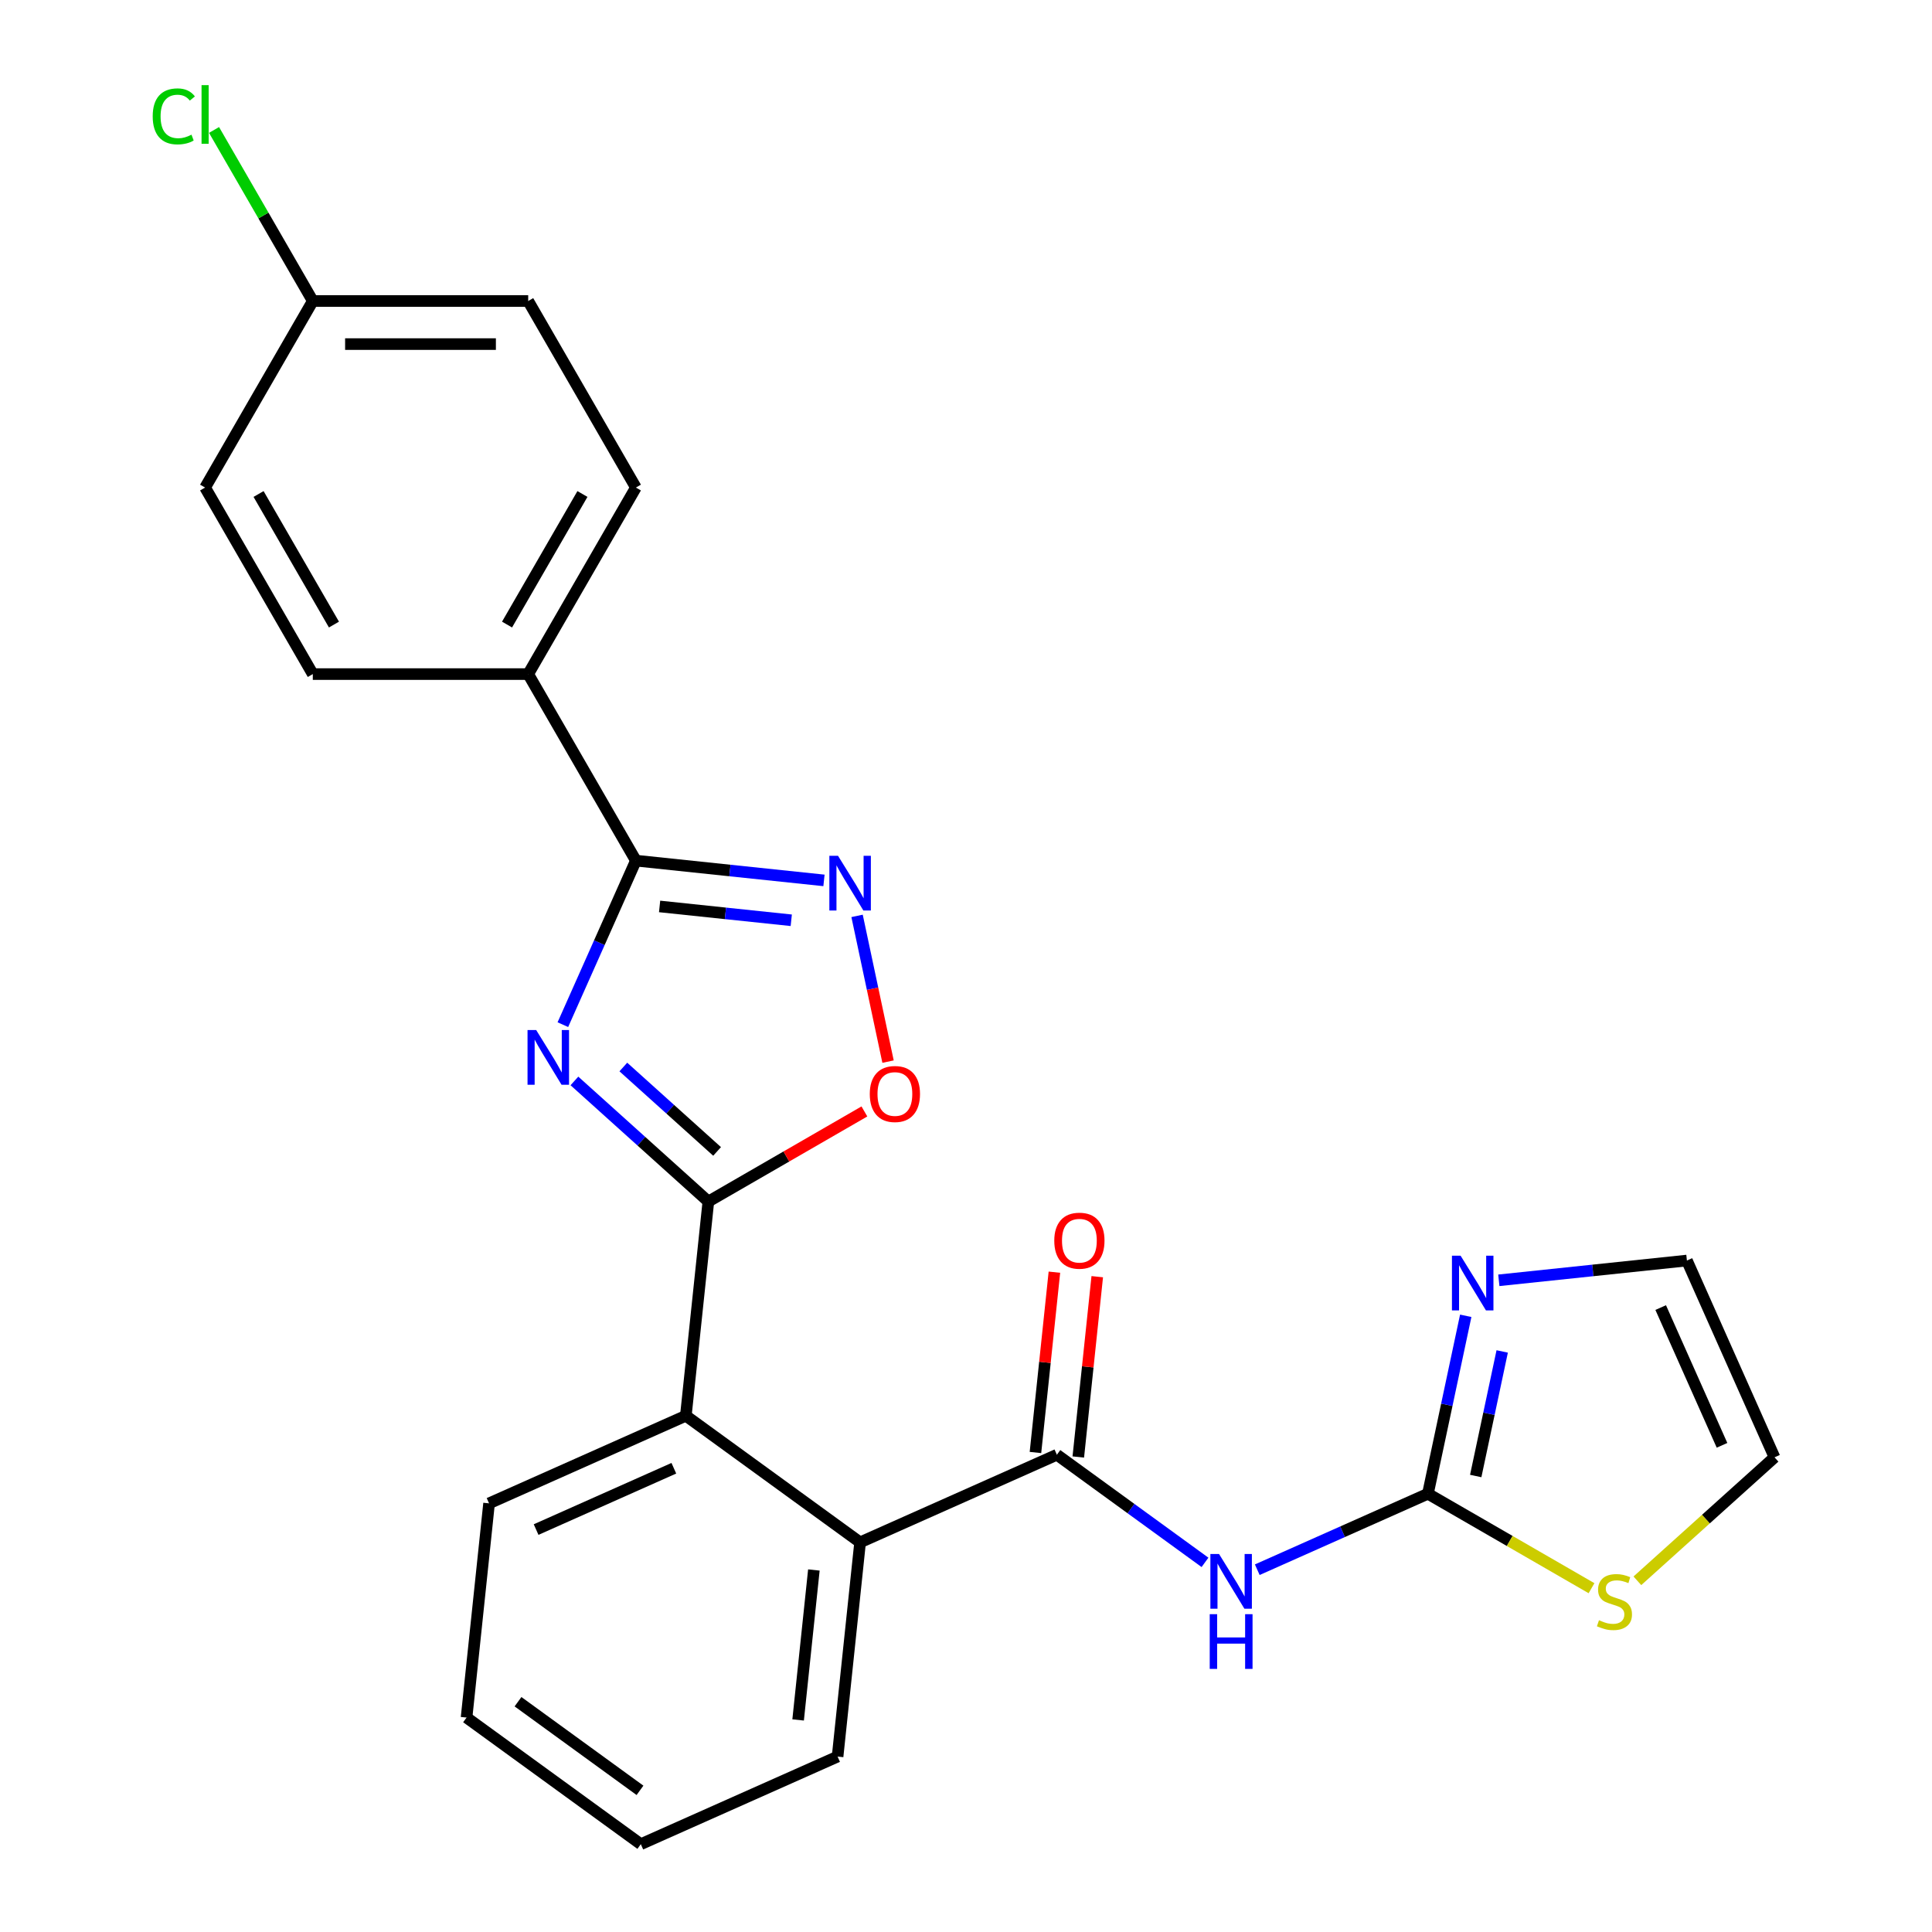 <?xml version='1.0' encoding='iso-8859-1'?>
<svg version='1.1' baseProfile='full'
              xmlns='http://www.w3.org/2000/svg'
                      xmlns:rdkit='http://www.rdkit.org/xml'
                      xmlns:xlink='http://www.w3.org/1999/xlink'
                  xml:space='preserve'
width='1000px' height='1000px' viewBox='0 0 1000 1000'>
<!-- END OF HEADER -->
<rect style='opacity:1.0;fill:#FFFFFF;stroke:none' width='1000' height='1000' x='0' y='0'> </rect>
<path class='bond-0' d='M 297.319,559.49 L 331.982,590.701' style='fill:none;fill-rule:evenodd;stroke:#0000FF;stroke-width:6px;stroke-linecap:butt;stroke-linejoin:miter;stroke-opacity:1' />
<path class='bond-0' d='M 331.982,590.701 L 366.644,621.911' style='fill:none;fill-rule:evenodd;stroke:#000000;stroke-width:6px;stroke-linecap:butt;stroke-linejoin:miter;stroke-opacity:1' />
<path class='bond-0' d='M 322.638,552.283 L 346.902,574.13' style='fill:none;fill-rule:evenodd;stroke:#0000FF;stroke-width:6px;stroke-linecap:butt;stroke-linejoin:miter;stroke-opacity:1' />
<path class='bond-0' d='M 346.902,574.13 L 371.166,595.977' style='fill:none;fill-rule:evenodd;stroke:#000000;stroke-width:6px;stroke-linecap:butt;stroke-linejoin:miter;stroke-opacity:1' />
<path class='bond-1' d='M 291.337,530.363 L 310.238,487.912' style='fill:none;fill-rule:evenodd;stroke:#0000FF;stroke-width:6px;stroke-linecap:butt;stroke-linejoin:miter;stroke-opacity:1' />
<path class='bond-1' d='M 310.238,487.912 L 329.138,445.46' style='fill:none;fill-rule:evenodd;stroke:#000000;stroke-width:6px;stroke-linecap:butt;stroke-linejoin:miter;stroke-opacity:1' />
<path class='bond-6' d='M 366.644,621.911 L 407.027,598.596' style='fill:none;fill-rule:evenodd;stroke:#000000;stroke-width:6px;stroke-linecap:butt;stroke-linejoin:miter;stroke-opacity:1' />
<path class='bond-6' d='M 407.027,598.596 L 447.409,575.281' style='fill:none;fill-rule:evenodd;stroke:#FF0000;stroke-width:6px;stroke-linecap:butt;stroke-linejoin:miter;stroke-opacity:1' />
<path class='bond-7' d='M 366.644,621.911 L 354.99,732.789' style='fill:none;fill-rule:evenodd;stroke:#000000;stroke-width:6px;stroke-linecap:butt;stroke-linejoin:miter;stroke-opacity:1' />
<path class='bond-2' d='M 329.138,445.46 L 377.814,450.576' style='fill:none;fill-rule:evenodd;stroke:#000000;stroke-width:6px;stroke-linecap:butt;stroke-linejoin:miter;stroke-opacity:1' />
<path class='bond-2' d='M 377.814,450.576 L 426.489,455.692' style='fill:none;fill-rule:evenodd;stroke:#0000FF;stroke-width:6px;stroke-linecap:butt;stroke-linejoin:miter;stroke-opacity:1' />
<path class='bond-2' d='M 341.41,469.171 L 375.483,472.752' style='fill:none;fill-rule:evenodd;stroke:#000000;stroke-width:6px;stroke-linecap:butt;stroke-linejoin:miter;stroke-opacity:1' />
<path class='bond-2' d='M 375.483,472.752 L 409.556,476.333' style='fill:none;fill-rule:evenodd;stroke:#0000FF;stroke-width:6px;stroke-linecap:butt;stroke-linejoin:miter;stroke-opacity:1' />
<path class='bond-11' d='M 329.138,445.46 L 273.394,348.908' style='fill:none;fill-rule:evenodd;stroke:#000000;stroke-width:6px;stroke-linecap:butt;stroke-linejoin:miter;stroke-opacity:1' />
<path class='bond-25' d='M 443.619,474.061 L 451.636,511.777' style='fill:none;fill-rule:evenodd;stroke:#0000FF;stroke-width:6px;stroke-linecap:butt;stroke-linejoin:miter;stroke-opacity:1' />
<path class='bond-25' d='M 451.636,511.777 L 459.652,549.493' style='fill:none;fill-rule:evenodd;stroke:#FF0000;stroke-width:6px;stroke-linecap:butt;stroke-linejoin:miter;stroke-opacity:1' />
<path class='bond-3' d='M 623.706,808.678 L 585.372,780.826' style='fill:none;fill-rule:evenodd;stroke:#0000FF;stroke-width:6px;stroke-linecap:butt;stroke-linejoin:miter;stroke-opacity:1' />
<path class='bond-3' d='M 585.372,780.826 L 547.037,752.974' style='fill:none;fill-rule:evenodd;stroke:#000000;stroke-width:6px;stroke-linecap:butt;stroke-linejoin:miter;stroke-opacity:1' />
<path class='bond-5' d='M 650.761,812.483 L 694.922,792.821' style='fill:none;fill-rule:evenodd;stroke:#0000FF;stroke-width:6px;stroke-linecap:butt;stroke-linejoin:miter;stroke-opacity:1' />
<path class='bond-5' d='M 694.922,792.821 L 739.084,773.159' style='fill:none;fill-rule:evenodd;stroke:#000000;stroke-width:6px;stroke-linecap:butt;stroke-linejoin:miter;stroke-opacity:1' />
<path class='bond-4' d='M 547.037,752.974 L 445.187,798.321' style='fill:none;fill-rule:evenodd;stroke:#000000;stroke-width:6px;stroke-linecap:butt;stroke-linejoin:miter;stroke-opacity:1' />
<path class='bond-12' d='M 558.125,754.139 L 563.03,707.474' style='fill:none;fill-rule:evenodd;stroke:#000000;stroke-width:6px;stroke-linecap:butt;stroke-linejoin:miter;stroke-opacity:1' />
<path class='bond-12' d='M 563.03,707.474 L 567.934,660.809' style='fill:none;fill-rule:evenodd;stroke:#FF0000;stroke-width:6px;stroke-linecap:butt;stroke-linejoin:miter;stroke-opacity:1' />
<path class='bond-12' d='M 535.949,751.809 L 540.854,705.143' style='fill:none;fill-rule:evenodd;stroke:#000000;stroke-width:6px;stroke-linecap:butt;stroke-linejoin:miter;stroke-opacity:1' />
<path class='bond-12' d='M 540.854,705.143 L 545.759,658.478' style='fill:none;fill-rule:evenodd;stroke:#FF0000;stroke-width:6px;stroke-linecap:butt;stroke-linejoin:miter;stroke-opacity:1' />
<path class='bond-9' d='M 739.084,773.159 L 748.872,727.106' style='fill:none;fill-rule:evenodd;stroke:#000000;stroke-width:6px;stroke-linecap:butt;stroke-linejoin:miter;stroke-opacity:1' />
<path class='bond-9' d='M 748.872,727.106 L 758.661,681.054' style='fill:none;fill-rule:evenodd;stroke:#0000FF;stroke-width:6px;stroke-linecap:butt;stroke-linejoin:miter;stroke-opacity:1' />
<path class='bond-9' d='M 763.831,763.979 L 770.683,731.742' style='fill:none;fill-rule:evenodd;stroke:#000000;stroke-width:6px;stroke-linecap:butt;stroke-linejoin:miter;stroke-opacity:1' />
<path class='bond-9' d='M 770.683,731.742 L 777.535,699.505' style='fill:none;fill-rule:evenodd;stroke:#0000FF;stroke-width:6px;stroke-linecap:butt;stroke-linejoin:miter;stroke-opacity:1' />
<path class='bond-10' d='M 739.084,773.159 L 781.426,797.605' style='fill:none;fill-rule:evenodd;stroke:#000000;stroke-width:6px;stroke-linecap:butt;stroke-linejoin:miter;stroke-opacity:1' />
<path class='bond-10' d='M 781.426,797.605 L 823.769,822.052' style='fill:none;fill-rule:evenodd;stroke:#CCCC00;stroke-width:6px;stroke-linecap:butt;stroke-linejoin:miter;stroke-opacity:1' />
<path class='bond-8' d='M 354.99,732.789 L 445.187,798.321' style='fill:none;fill-rule:evenodd;stroke:#000000;stroke-width:6px;stroke-linecap:butt;stroke-linejoin:miter;stroke-opacity:1' />
<path class='bond-21' d='M 354.99,732.789 L 253.14,778.136' style='fill:none;fill-rule:evenodd;stroke:#000000;stroke-width:6px;stroke-linecap:butt;stroke-linejoin:miter;stroke-opacity:1' />
<path class='bond-21' d='M 348.782,759.961 L 277.487,791.704' style='fill:none;fill-rule:evenodd;stroke:#000000;stroke-width:6px;stroke-linecap:butt;stroke-linejoin:miter;stroke-opacity:1' />
<path class='bond-22' d='M 445.187,798.321 L 433.533,909.199' style='fill:none;fill-rule:evenodd;stroke:#000000;stroke-width:6px;stroke-linecap:butt;stroke-linejoin:miter;stroke-opacity:1' />
<path class='bond-22' d='M 421.263,812.622 L 413.106,890.236' style='fill:none;fill-rule:evenodd;stroke:#000000;stroke-width:6px;stroke-linecap:butt;stroke-linejoin:miter;stroke-opacity:1' />
<path class='bond-13' d='M 775.791,662.685 L 824.466,657.569' style='fill:none;fill-rule:evenodd;stroke:#0000FF;stroke-width:6px;stroke-linecap:butt;stroke-linejoin:miter;stroke-opacity:1' />
<path class='bond-13' d='M 824.466,657.569 L 873.142,652.453' style='fill:none;fill-rule:evenodd;stroke:#000000;stroke-width:6px;stroke-linecap:butt;stroke-linejoin:miter;stroke-opacity:1' />
<path class='bond-14' d='M 847.503,818.218 L 882.996,786.26' style='fill:none;fill-rule:evenodd;stroke:#CCCC00;stroke-width:6px;stroke-linecap:butt;stroke-linejoin:miter;stroke-opacity:1' />
<path class='bond-14' d='M 882.996,786.26 L 918.488,754.303' style='fill:none;fill-rule:evenodd;stroke:#000000;stroke-width:6px;stroke-linecap:butt;stroke-linejoin:miter;stroke-opacity:1' />
<path class='bond-15' d='M 273.394,348.908 L 329.138,252.356' style='fill:none;fill-rule:evenodd;stroke:#000000;stroke-width:6px;stroke-linecap:butt;stroke-linejoin:miter;stroke-opacity:1' />
<path class='bond-15' d='M 262.445,323.276 L 301.466,255.69' style='fill:none;fill-rule:evenodd;stroke:#000000;stroke-width:6px;stroke-linecap:butt;stroke-linejoin:miter;stroke-opacity:1' />
<path class='bond-16' d='M 273.394,348.908 L 161.905,348.908' style='fill:none;fill-rule:evenodd;stroke:#000000;stroke-width:6px;stroke-linecap:butt;stroke-linejoin:miter;stroke-opacity:1' />
<path class='bond-28' d='M 873.142,652.453 L 918.488,754.303' style='fill:none;fill-rule:evenodd;stroke:#000000;stroke-width:6px;stroke-linecap:butt;stroke-linejoin:miter;stroke-opacity:1' />
<path class='bond-28' d='M 859.574,676.799 L 891.316,748.095' style='fill:none;fill-rule:evenodd;stroke:#000000;stroke-width:6px;stroke-linecap:butt;stroke-linejoin:miter;stroke-opacity:1' />
<path class='bond-19' d='M 329.138,252.356 L 273.394,155.804' style='fill:none;fill-rule:evenodd;stroke:#000000;stroke-width:6px;stroke-linecap:butt;stroke-linejoin:miter;stroke-opacity:1' />
<path class='bond-18' d='M 161.905,348.908 L 106.161,252.356' style='fill:none;fill-rule:evenodd;stroke:#000000;stroke-width:6px;stroke-linecap:butt;stroke-linejoin:miter;stroke-opacity:1' />
<path class='bond-18' d='M 172.854,323.276 L 133.833,255.69' style='fill:none;fill-rule:evenodd;stroke:#000000;stroke-width:6px;stroke-linecap:butt;stroke-linejoin:miter;stroke-opacity:1' />
<path class='bond-17' d='M 161.905,155.804 L 106.161,252.356' style='fill:none;fill-rule:evenodd;stroke:#000000;stroke-width:6px;stroke-linecap:butt;stroke-linejoin:miter;stroke-opacity:1' />
<path class='bond-20' d='M 161.905,155.804 L 136.347,111.535' style='fill:none;fill-rule:evenodd;stroke:#000000;stroke-width:6px;stroke-linecap:butt;stroke-linejoin:miter;stroke-opacity:1' />
<path class='bond-20' d='M 136.347,111.535 L 110.788,67.266' style='fill:none;fill-rule:evenodd;stroke:#00CC00;stroke-width:6px;stroke-linecap:butt;stroke-linejoin:miter;stroke-opacity:1' />
<path class='bond-26' d='M 161.905,155.804 L 273.394,155.804' style='fill:none;fill-rule:evenodd;stroke:#000000;stroke-width:6px;stroke-linecap:butt;stroke-linejoin:miter;stroke-opacity:1' />
<path class='bond-26' d='M 178.628,178.101 L 256.671,178.101' style='fill:none;fill-rule:evenodd;stroke:#000000;stroke-width:6px;stroke-linecap:butt;stroke-linejoin:miter;stroke-opacity:1' />
<path class='bond-23' d='M 253.14,778.136 L 241.487,889.014' style='fill:none;fill-rule:evenodd;stroke:#000000;stroke-width:6px;stroke-linecap:butt;stroke-linejoin:miter;stroke-opacity:1' />
<path class='bond-27' d='M 433.533,909.199 L 331.683,954.545' style='fill:none;fill-rule:evenodd;stroke:#000000;stroke-width:6px;stroke-linecap:butt;stroke-linejoin:miter;stroke-opacity:1' />
<path class='bond-24' d='M 241.487,889.014 L 331.683,954.545' style='fill:none;fill-rule:evenodd;stroke:#000000;stroke-width:6px;stroke-linecap:butt;stroke-linejoin:miter;stroke-opacity:1' />
<path class='bond-24' d='M 268.122,880.804 L 331.26,926.676' style='fill:none;fill-rule:evenodd;stroke:#000000;stroke-width:6px;stroke-linecap:butt;stroke-linejoin:miter;stroke-opacity:1' />
<path  class='atom-0' d='M 277.532 533.15
L 286.812 548.15
Q 287.732 549.63, 289.212 552.31
Q 290.692 554.99, 290.772 555.15
L 290.772 533.15
L 294.532 533.15
L 294.532 561.47
L 290.652 561.47
L 280.692 545.07
Q 279.532 543.15, 278.292 540.95
Q 277.092 538.75, 276.732 538.07
L 276.732 561.47
L 273.052 561.47
L 273.052 533.15
L 277.532 533.15
' fill='#0000FF'/>
<path  class='atom-3' d='M 433.757 442.954
L 443.037 457.954
Q 443.957 459.434, 445.437 462.114
Q 446.917 464.794, 446.997 464.954
L 446.997 442.954
L 450.757 442.954
L 450.757 471.274
L 446.877 471.274
L 436.917 454.874
Q 435.757 452.954, 434.517 450.754
Q 433.317 448.554, 432.957 447.874
L 432.957 471.274
L 429.277 471.274
L 429.277 442.954
L 433.757 442.954
' fill='#0000FF'/>
<path  class='atom-4' d='M 630.973 804.346
L 640.253 819.346
Q 641.173 820.826, 642.653 823.506
Q 644.133 826.186, 644.213 826.346
L 644.213 804.346
L 647.973 804.346
L 647.973 832.666
L 644.093 832.666
L 634.133 816.266
Q 632.973 814.346, 631.733 812.146
Q 630.533 809.946, 630.173 809.266
L 630.173 832.666
L 626.493 832.666
L 626.493 804.346
L 630.973 804.346
' fill='#0000FF'/>
<path  class='atom-4' d='M 626.153 835.498
L 629.993 835.498
L 629.993 847.538
L 644.473 847.538
L 644.473 835.498
L 648.313 835.498
L 648.313 863.818
L 644.473 863.818
L 644.473 850.738
L 629.993 850.738
L 629.993 863.818
L 626.153 863.818
L 626.153 835.498
' fill='#0000FF'/>
<path  class='atom-7' d='M 450.196 566.247
Q 450.196 559.447, 453.556 555.647
Q 456.916 551.847, 463.196 551.847
Q 469.476 551.847, 472.836 555.647
Q 476.196 559.447, 476.196 566.247
Q 476.196 573.127, 472.796 577.047
Q 469.396 580.927, 463.196 580.927
Q 456.956 580.927, 453.556 577.047
Q 450.196 573.167, 450.196 566.247
M 463.196 577.727
Q 467.516 577.727, 469.836 574.847
Q 472.196 571.927, 472.196 566.247
Q 472.196 560.687, 469.836 557.887
Q 467.516 555.047, 463.196 555.047
Q 458.876 555.047, 456.516 557.847
Q 454.196 560.647, 454.196 566.247
Q 454.196 571.967, 456.516 574.847
Q 458.876 577.727, 463.196 577.727
' fill='#FF0000'/>
<path  class='atom-10' d='M 756.003 649.946
L 765.283 664.946
Q 766.203 666.426, 767.683 669.106
Q 769.163 671.786, 769.243 671.946
L 769.243 649.946
L 773.003 649.946
L 773.003 678.266
L 769.123 678.266
L 759.163 661.866
Q 758.003 659.946, 756.763 657.746
Q 755.563 655.546, 755.203 654.866
L 755.203 678.266
L 751.523 678.266
L 751.523 649.946
L 756.003 649.946
' fill='#0000FF'/>
<path  class='atom-11' d='M 827.636 838.623
Q 827.956 838.743, 829.276 839.303
Q 830.596 839.863, 832.036 840.223
Q 833.516 840.543, 834.956 840.543
Q 837.636 840.543, 839.196 839.263
Q 840.756 837.943, 840.756 835.663
Q 840.756 834.103, 839.956 833.143
Q 839.196 832.183, 837.996 831.663
Q 836.796 831.143, 834.796 830.543
Q 832.276 829.783, 830.756 829.063
Q 829.276 828.343, 828.196 826.823
Q 827.156 825.303, 827.156 822.743
Q 827.156 819.183, 829.556 816.983
Q 831.996 814.783, 836.796 814.783
Q 840.076 814.783, 843.796 816.343
L 842.876 819.423
Q 839.476 818.023, 836.916 818.023
Q 834.156 818.023, 832.636 819.183
Q 831.116 820.303, 831.156 822.263
Q 831.156 823.783, 831.916 824.703
Q 832.716 825.623, 833.836 826.143
Q 834.996 826.663, 836.916 827.263
Q 839.476 828.063, 840.996 828.863
Q 842.516 829.663, 843.596 831.303
Q 844.716 832.903, 844.716 835.663
Q 844.716 839.583, 842.076 841.703
Q 839.476 843.783, 835.116 843.783
Q 832.596 843.783, 830.676 843.223
Q 828.796 842.703, 826.556 841.783
L 827.636 838.623
' fill='#CCCC00'/>
<path  class='atom-13' d='M 545.691 642.176
Q 545.691 635.376, 549.051 631.576
Q 552.411 627.776, 558.691 627.776
Q 564.971 627.776, 568.331 631.576
Q 571.691 635.376, 571.691 642.176
Q 571.691 649.056, 568.291 652.976
Q 564.891 656.856, 558.691 656.856
Q 552.451 656.856, 549.051 652.976
Q 545.691 649.096, 545.691 642.176
M 558.691 653.656
Q 563.011 653.656, 565.331 650.776
Q 567.691 647.856, 567.691 642.176
Q 567.691 636.616, 565.331 633.816
Q 563.011 630.976, 558.691 630.976
Q 554.371 630.976, 552.011 633.776
Q 549.691 636.576, 549.691 642.176
Q 549.691 647.896, 552.011 650.776
Q 554.371 653.656, 558.691 653.656
' fill='#FF0000'/>
<path  class='atom-21' d='M 79.041 60.231
Q 79.041 53.191, 82.321 49.511
Q 85.641 45.791, 91.921 45.791
Q 97.761 45.791, 100.881 49.911
L 98.241 52.071
Q 95.961 49.071, 91.921 49.071
Q 87.641 49.071, 85.361 51.951
Q 83.121 54.791, 83.121 60.231
Q 83.121 65.831, 85.441 68.711
Q 87.801 71.591, 92.361 71.591
Q 95.481 71.591, 99.121 69.711
L 100.241 72.711
Q 98.761 73.671, 96.521 74.231
Q 94.281 74.791, 91.801 74.791
Q 85.641 74.791, 82.321 71.031
Q 79.041 67.271, 79.041 60.231
' fill='#00CC00'/>
<path  class='atom-21' d='M 104.321 44.071
L 108.001 44.071
L 108.001 74.431
L 104.321 74.431
L 104.321 44.071
' fill='#00CC00'/>
</svg>
